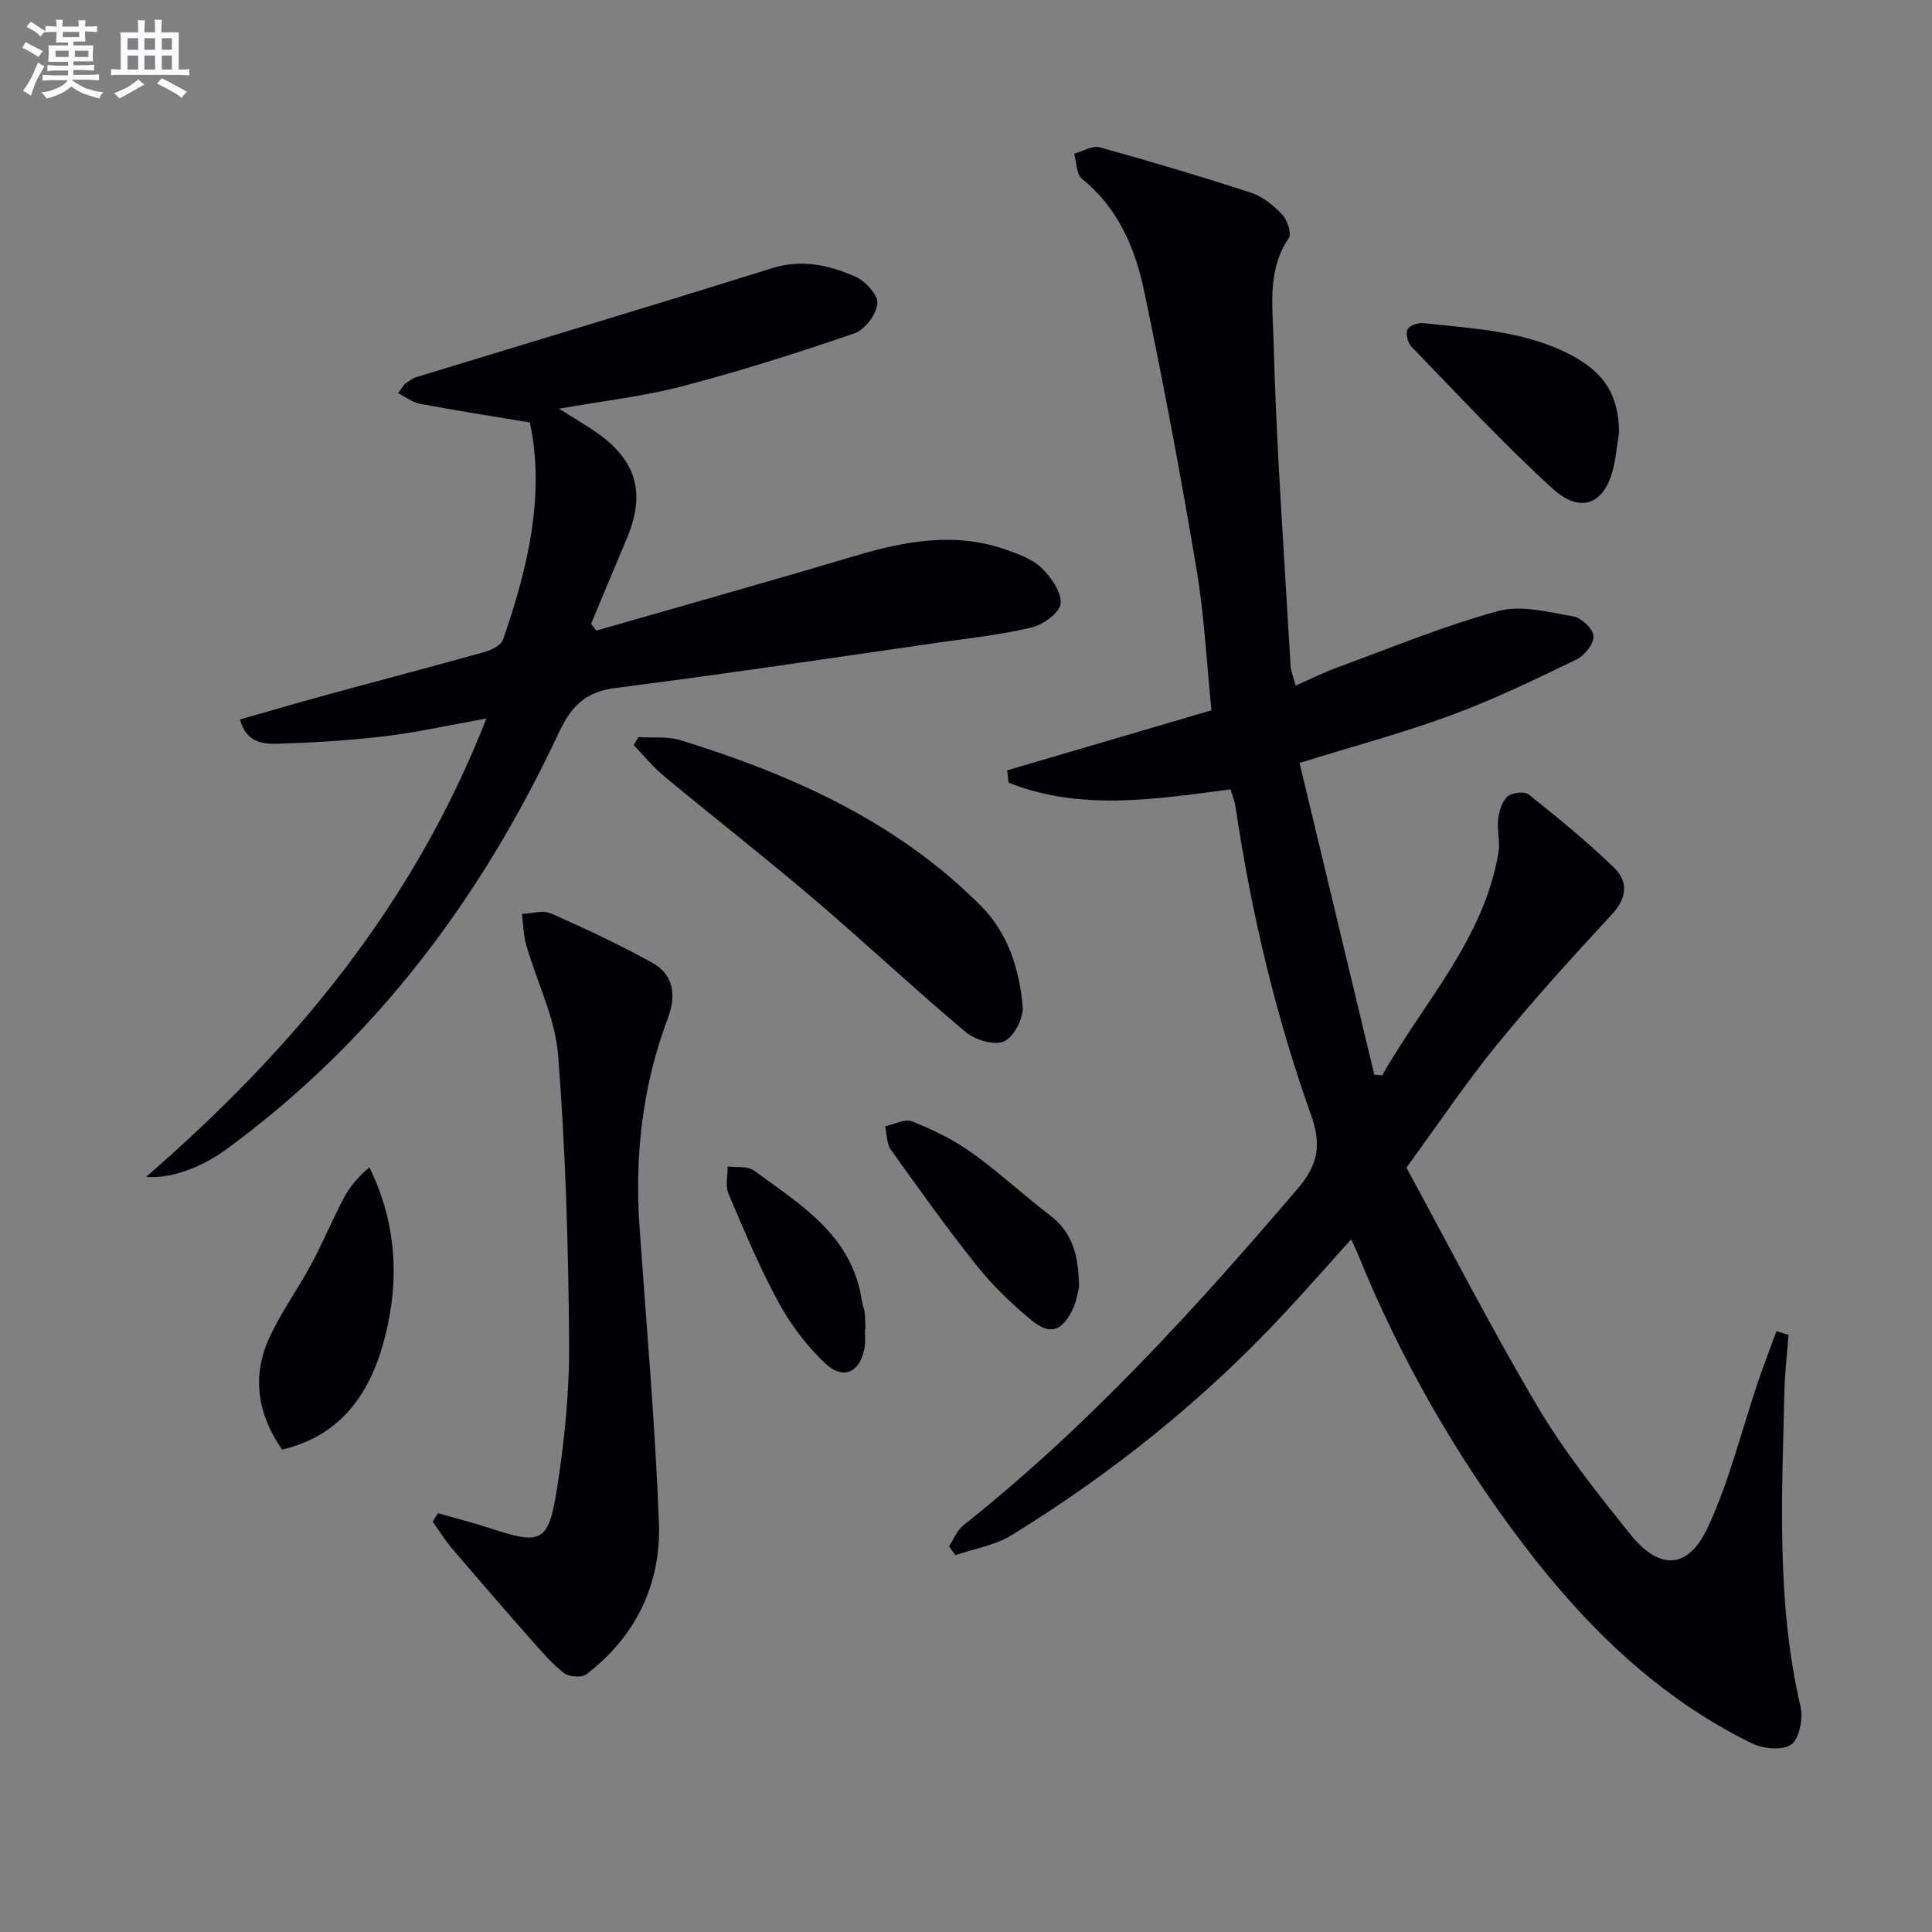 <svg enable-background="new 0 0 400 400" viewBox="0 0 400 400" xmlns="http://www.w3.org/2000/svg"><rect x="0" y="0" width="400" height="400" fill="#808080" stroke="none"/><g fill="#010105"><path d="m370.29 276.36c-.29 3.92-.76 7.84-.85 11.77-.5 21.78-1.68 43.58 3.32 65.11.58 2.49-.16 6.62-1.86 7.91-1.74 1.32-5.85.95-8.18-.2-19.26-9.43-34.19-23.99-47.05-40.84-14.31-18.75-25.89-39.06-34.73-60.93-.3-.74-.68-1.44-1.21-2.57-4.8 5.32-9.26 10.4-13.87 15.35-16.67 17.9-35.6 33.06-56.39 45.87-3.44 2.12-7.76 2.81-11.68 4.16-.43-.62-.86-1.23-1.3-1.85.97-1.46 1.65-3.3 2.96-4.34 25.84-20.49 47.88-44.72 69.21-69.69 4.27-5 4.99-9.06 2.74-15.37-7.36-20.66-12.37-41.99-15.6-63.71-.19-1.26-.7-2.47-1.03-3.6-15.72 2.05-31.09 4.54-45.95-1.39-.1-.85-.2-1.7-.3-2.55 14-4.11 28-8.23 42.3-12.43-1-9.84-1.48-19.65-3.1-29.26-3.25-19.28-6.84-38.51-10.86-57.64-1.85-8.82-5.38-17.11-12.84-23.13-1.18-.95-1.12-3.43-1.63-5.2 1.77-.48 3.76-1.75 5.28-1.33 10.53 2.91 21.01 6.02 31.39 9.42 2.4.79 4.66 2.65 6.43 4.53 1.05 1.13 1.97 3.91 1.33 4.85-4.44 6.51-3.34 14.03-3.16 20.87.59 22.57 2.25 45.12 3.54 67.67.06 1.12.56 2.22 1.05 4.11 3.04-1.34 5.76-2.71 8.6-3.75 11.05-4.05 21.98-8.59 33.29-11.68 4.77-1.31 10.46.21 15.61 1.1 1.68.29 4.1 2.62 4.17 4.11.08 1.59-1.88 4.01-3.55 4.82-8.52 4.11-17.07 8.27-25.93 11.53-10.07 3.71-20.47 6.49-31.38 9.88 5.15 21.47 10.31 43.01 15.47 64.54.55.05 1.09.09 1.64.14 8.55-15.14 21.09-28.14 24.09-46.24.36-2.21-.35-4.58-.08-6.82.2-1.66.79-3.66 1.94-4.68.92-.82 3.52-1.1 4.4-.4 6.07 4.84 12.11 9.77 17.68 15.17 2.94 2.85 2.67 6.24-.47 9.64-8.14 8.79-16.21 17.67-23.77 26.94-6.39 7.84-12.04 16.28-18.78 25.49 8.66 15.91 17.36 32.92 27.07 49.33 5.55 9.39 12.43 18.06 19.29 26.59 6.1 7.59 12.04 7.26 16.12-1.59 4.41-9.55 6.93-19.97 10.33-30 1.19-3.52 2.54-6.98 3.81-10.47.83.24 1.66.5 2.49.76z"/><path d="m123.46 130.56c17.83-5.13 35.69-10.14 53.47-15.44 10.36-3.08 20.69-5.04 31.25-1.35 2.63.92 5.52 1.95 7.45 3.81 1.99 1.91 4.16 4.99 3.96 7.36-.15 1.86-3.57 4.38-5.94 4.95-6.26 1.52-12.73 2.2-19.13 3.12-22.34 3.21-44.65 6.57-67.03 9.42-6.23.79-9.17 3.68-11.77 9.22-16.05 34.29-38.15 63.87-69 86.4-5.09 3.72-11.58 6.07-16.47 5.6 30.45-26.39 55.41-56.37 70.45-94.89-7.59 1.35-14.31 2.87-21.11 3.68-7.4.89-14.87 1.32-22.32 1.55-3.04.09-6.39-.44-7.57-5.03 5.96-1.7 11.79-3.42 17.65-5.02 11.04-3.02 22.12-5.91 33.14-9 1.39-.39 3.27-1.39 3.67-2.55 5.14-14.85 8.74-29.92 5.54-44.93-7.94-1.32-15.35-2.46-22.72-3.85-1.6-.3-3.05-1.45-4.56-2.21.44-.62.89-1.24 1.33-1.85.77-.49 1.48-1.18 2.33-1.43 24.57-7.52 49.19-14.89 73.71-22.58 6.22-1.95 11.88-.66 17.33 1.75 2.05.91 4.71 3.81 4.54 5.56-.21 2.24-2.59 5.42-4.73 6.15-11.73 4.04-23.59 7.81-35.59 10.95-8.15 2.13-16.62 3.08-25.6 4.67 2.73 1.72 5.19 3.17 7.54 4.77 8.44 5.76 10.46 12.59 6.56 21.93-2.48 5.94-4.97 11.89-7.46 17.83.35.47.72.94 1.08 1.41z"/><path d="m90.67 313.29c3.57 1.02 7.18 1.93 10.71 3.09 10.62 3.5 12.15 3.07 13.9-7.92 1.61-10.13 2.64-20.48 2.55-30.73-.16-19.77-.73-39.58-2.28-59.28-.61-7.72-4.41-15.17-6.6-22.79-.59-2.07-.61-4.31-.89-6.46 2.02-.06 4.34-.81 6.01-.08 7.07 3.11 14.08 6.41 20.84 10.13 4.62 2.54 5.16 6.78 3.34 11.62-5.24 13.91-6.87 28.34-5.84 43.12 1.42 20.38 3.23 40.75 4.01 61.16.49 12.71-4.69 23.58-15 31.49-.97.74-3.57.56-4.61-.23-2.48-1.9-4.57-4.35-6.66-6.71-5.61-6.36-11.16-12.77-16.66-19.22-1.44-1.69-2.61-3.62-3.9-5.44.36-.59.72-1.17 1.08-1.75z"/><path d="m132.17 152.61c2.94.19 6.06-.19 8.8.66 23.08 7.15 44.84 16.88 62.19 34.35 5.58 5.62 7.88 13.1 8.58 20.75.22 2.39-1.81 6.3-3.84 7.23-2.01.91-6.01-.28-7.97-1.93-10.69-8.98-20.88-18.55-31.51-27.61-10.12-8.62-20.62-16.81-30.85-25.29-2.32-1.92-4.25-4.31-6.36-6.49.32-.56.64-1.12.96-1.67z"/><path d="m58.4 300.12c-5.08-7.33-6.31-15.1-2.65-23.12 2.4-5.26 5.88-10.02 8.63-15.14 2.43-4.51 4.39-9.27 6.79-13.8 1.24-2.34 2.96-4.42 5.31-6.37 5.63 11.49 6.23 23.26 3.28 34.92-2.82 11.17-8.61 20.52-21.36 23.51z"/><path d="m335.21 89.42c-.31 2.13-.55 4.27-.95 6.39-1.56 8.38-6.69 10.93-12.85 5.32-10.19-9.28-19.58-19.46-29.19-29.36-.76-.79-1.23-2.68-.81-3.57.39-.81 2.23-1.42 3.33-1.3 10.53 1.18 21.25 1.58 30.88 6.8 6.72 3.65 9.47 8.27 9.59 15.72z"/><path d="m223.41 266.51c-.25.88-.52 3.09-1.49 4.94-2.21 4.25-4.63 4.97-8.37 1.88-4.08-3.36-7.97-7.1-11.26-11.22-6.22-7.79-12.03-15.92-17.82-24.04-.91-1.27-.84-3.23-1.22-4.87 1.88-.4 4.09-1.64 5.56-1.04 4.27 1.71 8.54 3.76 12.28 6.42 5.68 4.05 10.81 8.85 16.36 13.09 4.58 3.49 5.88 8.21 5.96 14.84z"/><path d="m179.07 275.27c0 1.16.15 2.35-.03 3.48-.82 5.36-4.4 7.14-8.26 3.46-3.77-3.59-7.08-7.95-9.57-12.53-3.95-7.26-7.16-14.94-10.4-22.56-.68-1.6-.14-3.73-.16-5.61 1.83.24 4.12-.13 5.43.83 9.72 7.1 20.42 13.49 22.37 27.05.12.81.48 1.58.57 2.39.13 1.15.12 2.32.17 3.48-.03.01-.07.01-.12.01z"/></g><path d="m6.8 9.5c.6.3 1.3.7 2.1 1.1-.4.4-.7.8-.9 1.2-.7-.4-1.3-.8-1.8-1.1s-1.1-.6-1.6-.8c.2-.4.5-.8.7-1.2.4.2.8.5 1.5.8zm.9 6.9c-.3.6-.5 1.1-.7 1.7s-.4 1.1-.6 1.7c-.6-.4-1.1-.7-1.6-1 .7-1 1.2-1.8 1.5-2.4.3-.5.6-1.1.8-1.7.3-.6.5-1.2.8-1.8.3.3.8.6 1.3.8-.7 1.3-1.2 2.2-1.5 2.7zm.1-11c.4.3 1 .7 1.7 1.1-.5.2-.8.6-1.1 1.1-.5-.6-1-1-1.4-1.2s-.9-.6-1.5-.8c.2-.4.5-.7.9-1.1.5.3.9.6 1.4.9zm10.5 13c1 .4 2 .6 3.1.7-.4.4-.7.8-.8 1.3-.9-.2-1.9-.6-3-.9-1-.4-2-.9-2.8-1.6-.5.4-1.1.9-1.9 1.3s-1.9.9-3.3 1.2c-.1-.3-.5-.8-1.1-1.3 1 0 2.1-.3 3.2-.8 1.2-.5 1.9-1 2.3-1.7h-3.2c-.4 0-1 0-2 .1v-1.2c1 0 1.7.1 2 .1h3.3v-1h-2.3c-.2 0-.9 0-2 .1v-1.2c1.2 0 1.9.1 2 .1h2.3v-.8h-4.1c0-.7.1-1.2.1-1.6 0-.5 0-1.1-.1-1.8h4.1v-.6h-2.5c0-.6.1-1.1.1-1.6v-.6h-.5c-.4 0-1 0-1.8.1v-1.3c1.2 0 1.9.1 2.1.1h.2c0-.3 0-.8-.1-1.4h1.4c0 .6-.1 1-.1 1.4h3.4c0-.4 0-.8-.1-1.3h1.5c0 .4-.1.9-.1 1.3.7 0 1.5 0 2.5-.1v1.2c-1 0-1.8-.1-2.5-.1v.6c0 .3 0 .8.1 1.5h-2.5v.8h4.1c0 .7-.1 1.3-.1 1.8s0 1 .1 1.5h-4.1v.8h1.4c.8 0 1.8 0 2.9-.1v1.2c-1 0-1.9-.1-2.8-.1h-1.5v1h3.2c.3 0 1 0 2.1-.1v1.2c-1.1 0-1.8-.1-2.1-.1h-3.4l-.1.1c1.4 1 2.4 1.5 3.4 1.9zm-4.1-6.6v-1.3h-2.7v1.3zm2.2-4.1v-1.1h-3.4v1.1zm1.9 4.1v-1.3h-2.8v1.3z" fill="#fbfafc"/><path d="m37 6.7v2.3 5.4c1 0 1.8 0 2.2-.1v1.3c-.6 0-1.5-.1-2.5-.1h-11.9c-.7 0-1.3 0-1.8.1v-1.3c.5 0 1.1.1 2 .1v-5.2c0-1 0-1.8-.1-2.5h3.7c0-1.3 0-2.1-.1-2.5h1.5c0 .4-.1 1.3-.1 2.5h2.2c0-1.2 0-2.1-.1-2.6h1.5c0 .4-.1 1.3-.1 2.6zm-12.3 13.7c-.3-.4-.7-.8-1.1-1.1 1.1-.4 2.1-.9 2.9-1.3.8-.5 1.5-1 2.1-1.6.4.4.9.8 1.3 1.1-2.5 1.4-4.2 2.4-5.2 2.9zm3.9-10.1v-2.4h-2.2v2.4zm0 4.1v-2.9h-2.2v2.9zm3.5-4.1v-2.4h-2.2v2.4zm0 4.1v-2.9h-2.2v2.9zm.4 2.9 1-1.1c.6.3 1.4.7 2.5 1.3s2 1.1 2.7 1.5c-.4.4-.8.8-1.1 1.3-.8-.8-2.5-1.7-5.1-3zm3.1-7v-2.4h-2.1v2.4zm0 4.1v-2.9h-2.1v2.9z" fill="#fbfafc"/></svg>
